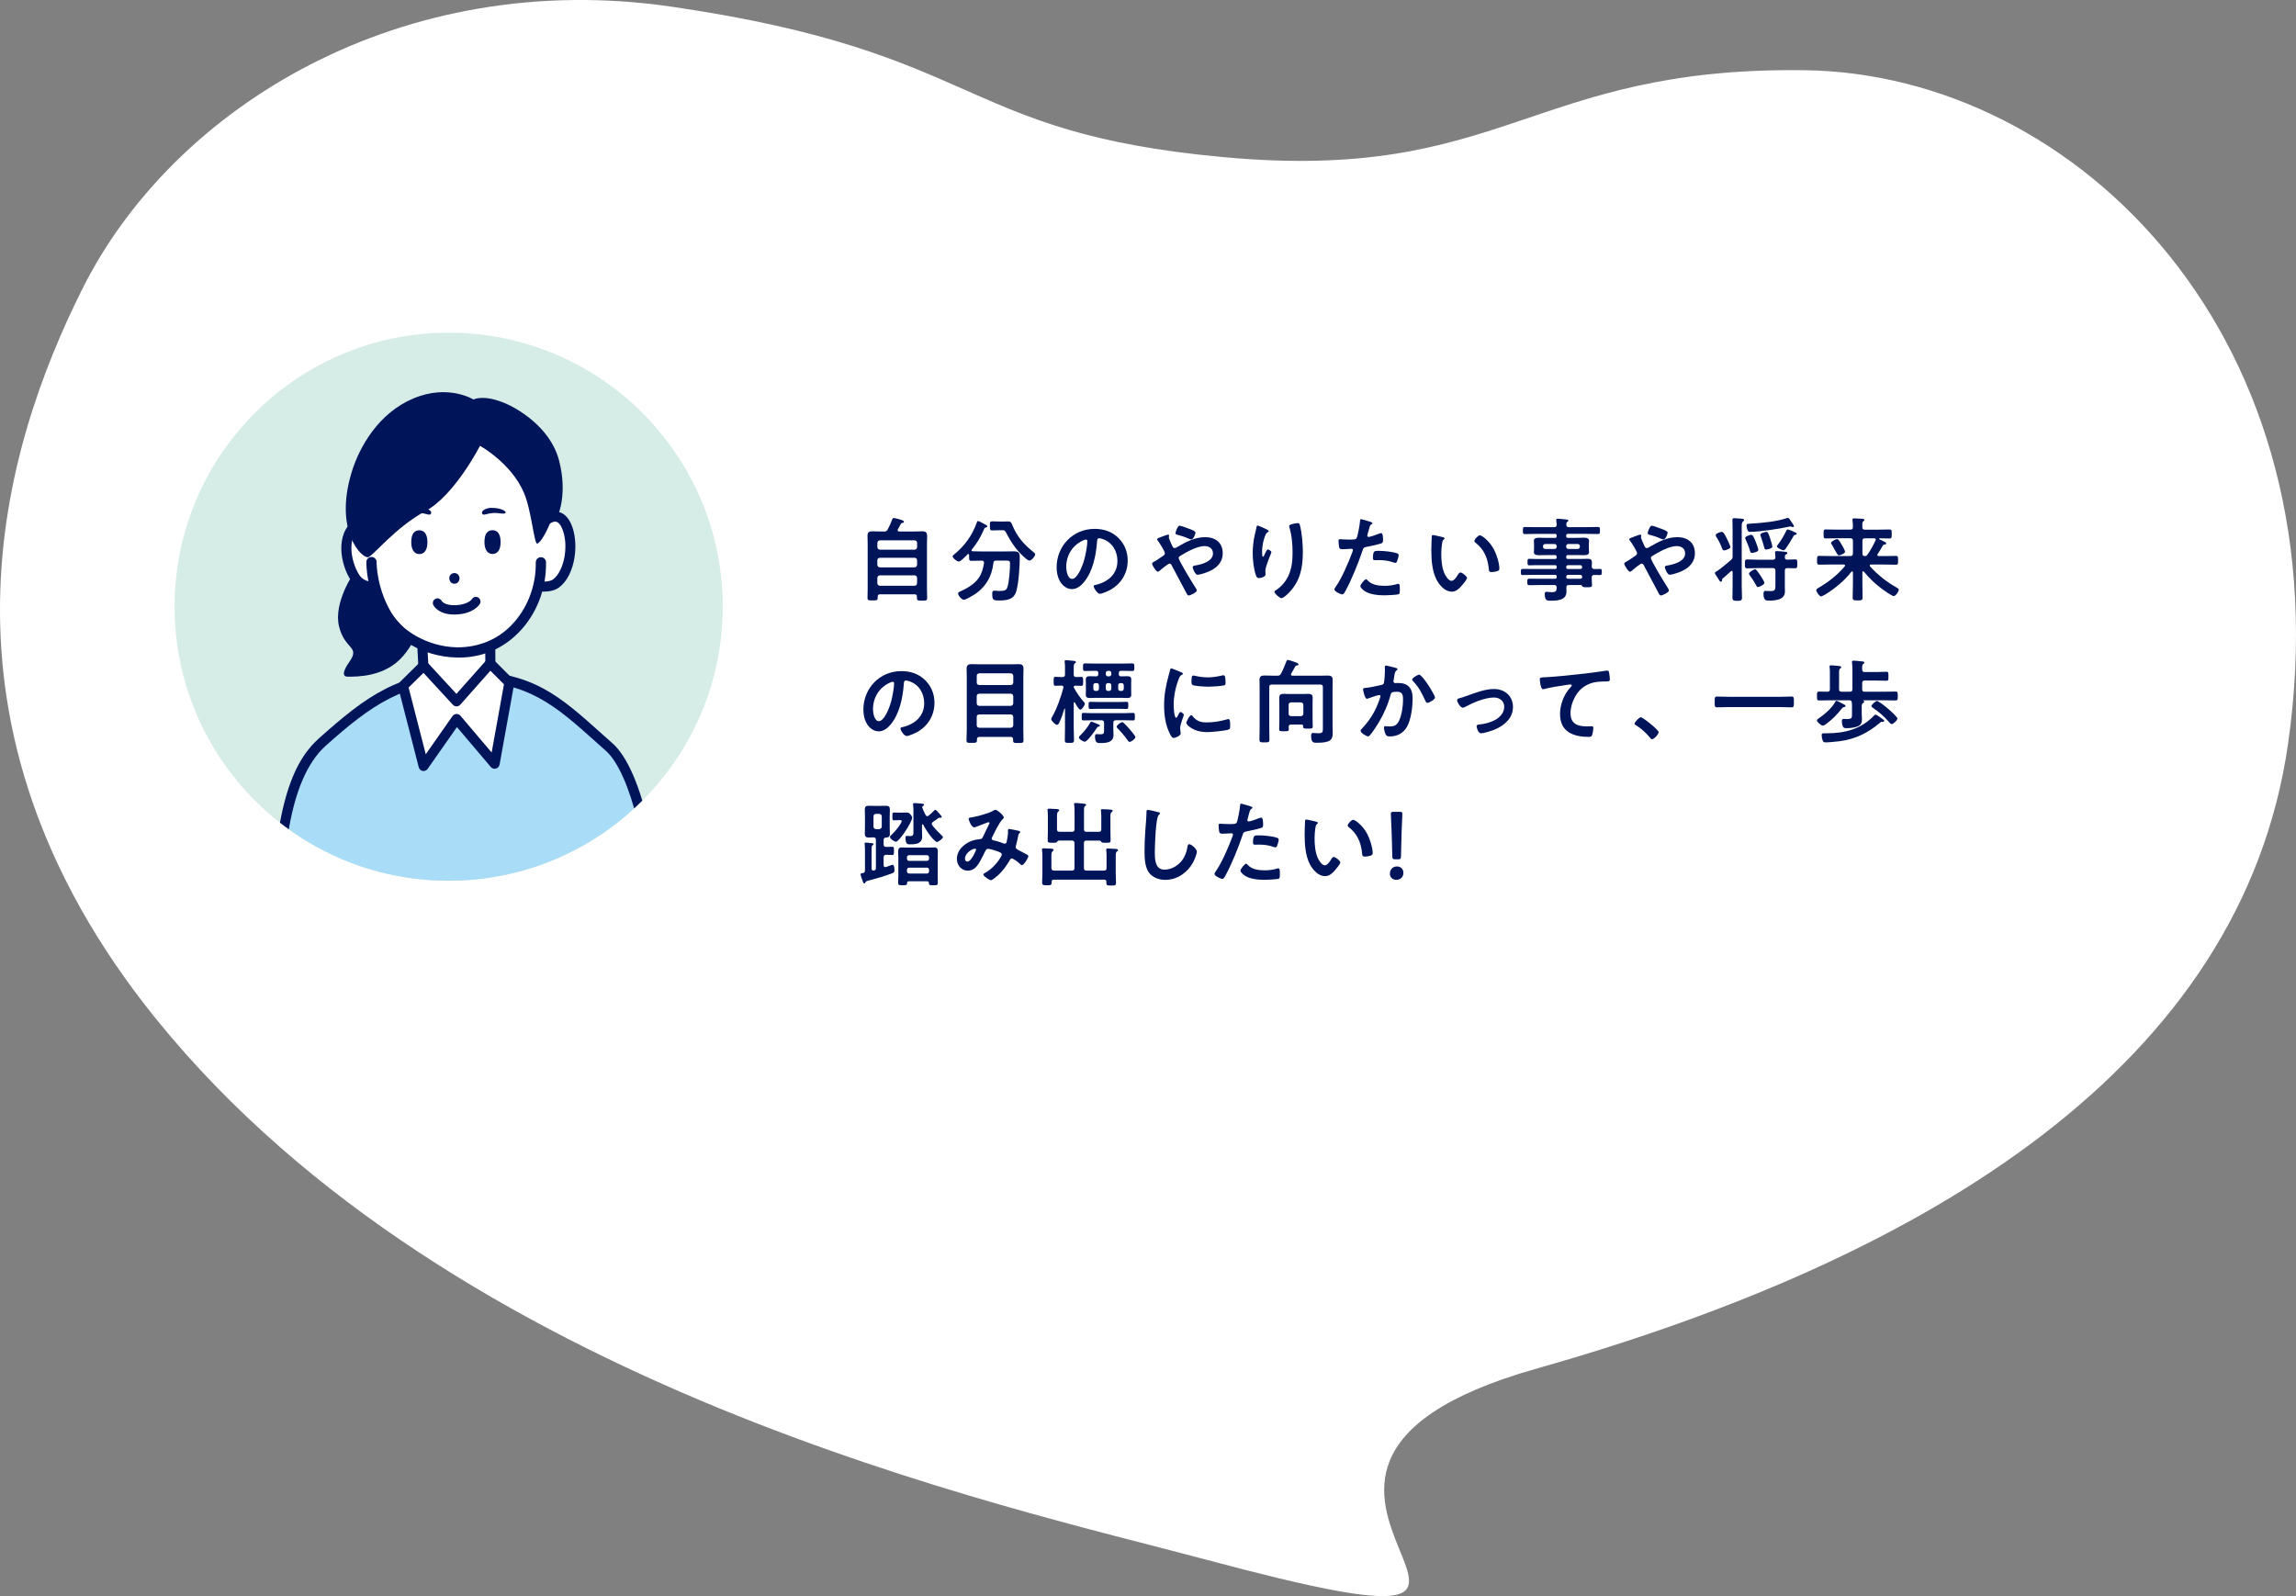 <?xml version="1.0" encoding="UTF-8"?><svg id="_レイヤー_1" xmlns="http://www.w3.org/2000/svg" xmlns:xlink="http://www.w3.org/1999/xlink" viewBox="0 0 663.47 461.28"><rect x="0" y="0" width="663.47" height="461.28" fill="#808080" stroke="none"/><defs><style>.cls-1{fill:#00145a;}.cls-2{fill:#d6ece6;}.cls-3{fill:#a9dcf6;}.cls-4{fill:#fff;}.cls-5{clip-path:url(#clippath);}</style><clipPath id="clippath"><circle class="cls-2" cx="129.65" cy="175.34" r="79.19"/></clipPath></defs><path class="cls-4" d="M45.21,294.6c86.43,106.77,245.76,140.72,302.86,156.02,130.3,34.9-12.24-24.47,95.86-55.07,113.64-32.16,203.95-87.7,217.25-180.63,16.72-116.8-60.99-193.62-139.75-194.63-79.54-1.02-86.68,32.63-168.04,25.11-77.26-7.14-68.54-30.21-159.3-43.47C116.53-9.39,50.31,30.49,23.79,83.51c-22.61,45.23-47.93,125.43,21.41,211.09Z"/><path class="cls-1" d="M255.46,153.61c.58,0,.79-.11,1.06-.61.56-1.03.9-1.83,1.3-2.89.08-.21.16-.4.37-.4.4,0,1.93.4,2.33.56.37.13.66.26.66.53,0,.29-.24.29-.45.34-.21.03-.32.08-.42.26-.29.53-.56,1.06-.85,1.59-.05.08-.08.13-.08.24,0,.26.21.34.45.37h4.32c.79,0,1.56-.05,2.36-.05,1.19,0,1.4.45,1.4,1.54,0,.56-.05,1.27-.05,2.17v12.77c0,.95.05,1.88.05,2.81,0,.74-.32.74-1.48.74s-1.46,0-1.46-.74v-.37c0-.5-.21-.72-.71-.72h-9.93c-.48,0-.71.19-.71.69v.34c0,.74-.34.74-1.46.74s-1.48.03-1.48-.74c0-.93.05-1.88.05-2.81v-12.71c0-.82-.05-1.62-.05-2.41,0-1.01.42-1.3,1.38-1.3.79,0,1.59.05,2.38.05h1.03ZM264.28,158.86c.48-.05.69-.26.74-.74v-1.22c-.05-.48-.26-.69-.74-.74h-10.01c-.45.05-.69.26-.74.74v1.22c.05.48.29.69.74.74h10.01ZM253.52,163.23c.05.45.29.69.74.74h10.01c.48-.05.69-.29.74-.74v-1.3c-.05-.48-.26-.69-.74-.74h-10.01c-.45.05-.69.26-.74.74v1.3ZM253.52,168.55c.05.45.29.69.74.74h10.01c.48-.05.69-.29.74-.74v-1.54c-.05-.45-.26-.69-.74-.74h-10.01c-.45.05-.69.29-.74.74v1.54Z"/><path class="cls-1" d="M284.35,162.59c0-.42-.29-.56-.66-.56h-.16c-.93,0-1.88.05-2.83.05-.61,0-.66-.21-.66-1.03v-.64c0-.16-.08-.29-.24-.29-.08,0-.13.03-.21.08-.42.45-1.96,2.09-2.52,2.09s-1.78-1.01-1.78-1.51c0-.21.21-.37.37-.5,2.99-2.38,5.3-5.56,6.57-9.17.08-.26.13-.53.45-.53.19,0,1.51.74,1.78.87l.16.08c.27.13.69.4.69.61s-.32.29-.48.32c-.34.08-.37.21-.58.72-1.06,2.36-1.8,3.6-3.42,5.64-.03.05-.08.13-.08.21,0,.19.16.27.34.29.79.03,1.62.05,2.44.05h6.81c.88,0,1.72-.03,2.57-.03,1.43,0,1.77.37,1.77,1.8,0,2.44-.32,7.68-1.06,9.91-.74,2.28-2.81,2.49-4.9,2.49-1.72,0-1.99-.13-1.99-1.96,0-.58.08-.87.58-.87s1.01.08,1.51.08c1.62,0,2.01-.24,2.33-1.22.48-1.54.72-5.11.72-6.78,0-.72-.27-.77-1.11-.77h-2.91c-.53,0-.69.16-.79.66-.4,3.95-2.33,7.18-5.7,9.27-.56.34-2.28,1.38-2.83,1.38-.66,0-1.67-1.22-1.67-1.83,0-.34.45-.5.77-.64,1.93-.87,4-2.09,5.22-3.87.87-1.3,1.27-2.75,1.51-4.29v-.13ZM288.83,153.24c-.69,0-1.4.05-2.09.05s-.69-.29-.69-1.3c0-1.11,0-1.32.71-1.32s1.38.05,2.07.05h1.25c.4,0,.79-.03,1.19-.03.95,0,1.03.53,1.35,1.27,1.32,3.18,3.29,5.4,5.96,7.55.21.19.56.42.56.72,0,.4-.95,1.77-1.7,1.77-.42,0-1.09-.64-1.62-1.11-.11-.08-.19-.16-.26-.24-1.96-1.83-3.47-4.08-4.69-6.46-.48-.95-.58-.95-1.25-.95h-.79Z"/><path class="cls-1" d="M323.19,155.47c1.78,1.77,2.68,4,2.68,6.52,0,3.68-1.93,6.83-5.17,8.56-.61.32-2.25,1.06-2.89,1.06-.69,0-1.77-1.64-1.77-2.23,0-.27.4-.32.66-.37,3.47-.82,6.2-3.1,6.2-6.89,0-2.83-1.48-5.38-4.24-6.33-.24-.08-.77-.24-1.01-.24-.61,0-.61.58-.64,1.03-.29,3.87-1.22,8.58-3.76,11.63-.87,1.06-2.04,2.04-3.5,2.04-1.62,0-2.89-1.17-3.6-2.52-.58-1.09-.82-2.52-.82-3.76,0-6.2,4.74-11.13,10.99-11.13,2.6,0,4.98.77,6.86,2.62ZM312.88,156.23c-3.02,1.43-4.77,4.26-4.77,7.63,0,.98.34,3.44,1.7,3.44s2.81-3.02,3.55-5.72c.34-1.27.85-3.89.85-5.17,0-.26-.13-.48-.42-.48-.21,0-.69.19-.9.29Z"/><path class="cls-1" d="M332.91,162.91c0-.29.26-.4.56-.56.58-.29,1.85-1.19,2.49-1.62.29-.19.66-.42.66-.82,0-.58-1.56-3.02-1.99-3.58-.13-.13-.26-.32-.26-.5,0-.24.48-.4,1.27-.69.29-.11.64-.24,1.01-.37.21-.08.69-.26.87-.26s.32.08.32.26c0,.08-.03.21-.05.29-.03.05-.05.13-.05.21,0,.34.85,2.2,1.06,2.62.16.29.29.5.64.5.24,0,.45-.13.64-.24,2.49-1.48,5.19-2.91,8.16-2.91s5.09,1.59,5.09,4.64c0,3.58-3.21,5.27-6.25,6.04-.27.05-.77.19-1.03.19-.69,0-1.4-1.8-1.4-2.17,0-.45.5-.48.85-.53,1.83-.32,5.01-1.17,5.01-3.47,0-1.43-1.09-2.12-2.44-2.12-2.15,0-5.09,1.67-6.94,2.78-.27.16-.53.34-.53.66,0,.72,4,7.23,4.66,8.26.16.24.58.87.58,1.14,0,.5-1.83,1.43-2.33,1.43-.37,0-.56-.45-.82-.98-1.35-2.6-2.78-5.11-4.11-7.73-.13-.24-.32-.5-.64-.5-.4,0-2.44,1.7-2.83,2.07-.13.08-.37.29-.5.29-.5,0-1.67-1.8-1.67-2.33ZM343.9,152.92c.53.21,1.56.58,1.56,1.01,0,.26-.53,1.96-1.22,1.96-.26,0-.77-.21-1.11-.37-.79-.37-1.88-.69-2.81-.95-.29-.08-.64-.13-.64-.5,0-.29.61-2.15,1.19-2.15.4,0,2.54.82,3.02,1.01Z"/><path class="cls-1" d="M366.63,153.48c0,.16-.19.29-.32.34-.27.19-.34.24-.5.53-.32.58-.61,1.56-.77,2.23-.21.95-.34,1.99-.34,2.97,0,.21-.03,1.35.26,1.35.21,0,.37-.42.48-.69.13-.29.61-1.43.93-1.43.24,0,1.03.48,1.03.82,0,.08-.4,1.01-.64,1.64l-.24.64c-.37,1.01-.87,2.23-.87,3.28,0,.37.05.66.05.85,0,.74-1.4,1.06-1.91,1.06-.58,0-.77-.48-.93-.98-.58-1.72-.87-4.34-.87-6.17s.21-3.74.61-5.43c.16-.66.34-1.3.45-1.96.03-.19.11-.66.34-.66.08,0,1.25.48,1.43.56.58.26,1.8.77,1.8,1.06ZM375,151.17c.5,0,.56.32.66.72.56,2.12.82,5.43.82,7.63,0,4.58-.77,8.48-4.11,11.87-.42.42-1.51,1.48-2.12,1.48-.42,0-1.96-1.3-1.96-1.85,0-.21.24-.37.4-.45,1.51-.93,2.86-2.54,3.6-4.13.98-2.09,1.22-4.42,1.22-6.68,0-2.44-.21-5.06-.93-7.39-.03-.11-.05-.24-.05-.34,0-.58,2.17-.85,2.46-.85Z"/><path class="cls-1" d="M395.61,150.67c.24.08.98.27.98.56,0,.13-.16.21-.24.26-.4.24-.42.34-.61.93-.08.29-.64,2.23-.64,2.36,0,.24.19.4.4.4.48,0,2.54-.77,3.07-.98.18-.08.37-.13.56-.13.53,0,.53,1.62.53,2.01,0,.45-.05.82-.5.95-1.3.42-2.99.77-4.34,1.03-.77.16-.85.29-1.09,1.03-1.19,3.58-3.15,8.4-4.93,11.68-.34.64-.56,1.01-.95,1.01-.42,0-2.25-.85-2.25-1.43,0-.26.29-.66.45-.87,1.67-2.38,3.66-6.99,4.69-9.8.05-.16.21-.56.21-.69,0-.27-.21-.4-.48-.4-.37,0-1.54.13-2.36.13-.53,0-.95.03-1.11-.48-.11-.34-.21-1.54-.21-1.93,0-.29.08-.48.4-.48.24,0,1.35.11,2.49.11,1.7,0,2.09-.03,2.33-.42.32-.53.95-4.05.98-4.82.03-.4.03-.66.29-.66.24,0,1.99.53,2.33.64ZM395.24,167.76c1.17,1.3,3.18,1.54,4.79,1.54,1.38,0,2.46-.13,3.76-.53.08-.03.19-.05.26-.05.45,0,.45.61.45,1.67,0,.53.03,1.14-.29,1.32-.48.21-3.47.34-4.13.34-1.75,0-4.19-.21-5.67-1.19-.42-.29-1.3-.95-1.3-1.51,0-.4,1.22-1.96,1.64-1.96.18,0,.37.24.48.37ZM398.47,159.2c1.4,0,4,.24,5.32.74.24.08.37.24.37.53,0,.4-.32,1.48-.5,1.85-.11.24-.21.34-.48.34-.19,0-.37-.05-.56-.13-1.33-.5-2.78-.66-4.21-.66-.34,0-.66.03-1.01.03-.53,0-.66-.13-.66-.58,0-2.28.48-2.12,1.72-2.12Z"/><path class="cls-1" d="M416.85,155.23c.21.05.58.11.58.37,0,.16-.11.21-.26.34-.37.29-.4.82-.48,1.27-.13.93-.21,1.85-.21,2.81,0,1.77.16,3.87.85,5.54.32.74,1.19,2.3,2.12,2.3.74,0,1.51-1.17,1.83-1.75.16-.26.37-.66.72-.66.56,0,1.91,1.09,1.91,1.56,0,.5-1.19,1.88-1.56,2.3-.77.87-1.59,1.67-2.83,1.67-1.96,0-3.5-1.77-4.37-3.39-1.33-2.49-1.54-5.83-1.54-8.64,0-.42.08-3.79.13-4.03.03-.21.19-.29.37-.29.34,0,2.3.5,2.75.58ZM427.63,154.7c.58,0,2.81,1.67,4.08,4.11.74,1.4,1.56,3.92,1.56,5.51,0,.5-.26.64-.71.77-.42.13-1.03.24-1.48.24-.85,0-.82-.37-.87-1.01-.32-3.1-1.4-5.62-3.92-7.55-.16-.11-.24-.21-.24-.4,0-.5,1.06-1.67,1.59-1.67Z"/><path class="cls-1" d="M460.64,164.45c.58-.03,1.14-.03,1.7-.03s.53.32.53.87c0,.61,0,.9-.53.9-.56,0-1.11-.03-1.67-.03-.5,0-.71.24-.71.72v.34c0,.69.08,1.38.08,1.88,0,.64-.42.61-1.54.61-.79,0-1.17,0-1.3-.32-.11-.19-.19-.32-.42-.32h-3.44c-.5,0-.69.19-.71.69.03.26.03.95.03,1.22,0,2.57-2.73,2.62-4.66,2.62-.74,0-1.62.13-1.62-1.96,0-.37.11-.61.5-.61.34,0,.85.11,1.48.11,1.32,0,1.43-.34,1.48-1.38-.05-.5-.24-.69-.74-.69h-3.89c-1.06,0-2.15.05-3.23.05-.61,0-.64-.21-.64-.95s.03-.93.64-.93c1.09,0,2.17.03,3.23.03h4.13c.34,0,.5-.13.5-.48v-.16c0-.34-.16-.5-.5-.5h-5.96c-1.11,0-2.25.05-3.39.05-.53,0-.5-.34-.5-.9s-.03-.87.53-.87c1.11,0,2.25.03,3.36.03h5.96c.34,0,.5-.13.5-.48v-.13c0-.34-.16-.5-.5-.5h-5.46c-.66,0-1.32.05-1.99.05-.48,0-.48-.24-.48-.95s0-.93.45-.93c.66,0,1.35.05,2.01.05h5.46c.34,0,.5-.16.5-.5v-.13c0-.34-.16-.5-.5-.5h-2.2c-.79,0-1.59.03-2.38.03-.61,0-1.51-.05-1.51-.85,0-.26.05-.5.05-.95v-1.43c0-.45-.05-.69-.05-.95,0-.82.9-.87,1.51-.87.79,0,1.59.05,2.38.05h2.2c.34,0,.5-.16.5-.5v-.16c0-.37-.16-.5-.5-.5h-5.4c-1.09,0-2.17.05-3.28.05-.58,0-.58-.29-.58-1.03s0-1.01.58-1.01c1.09,0,2.2.05,3.28.05h5.17c.5,0,.69-.19.74-.72-.03-.37-.05-.74-.11-1.11,0-.08-.03-.19-.03-.24,0-.32.21-.37.48-.37.34,0,1.88.16,2.3.21.27.03.72.03.72.34,0,.16-.13.24-.32.37-.26.21-.26.45-.26.77,0,.53.21.74.71.74h5.14c1.11,0,2.2-.05,3.28-.05.61,0,.58.29.58,1.01s.03,1.03-.58,1.03c-1.09,0-2.2-.05-3.28-.05h-5.38c-.34,0-.5.13-.5.5v.16c0,.34.13.5.5.5h2.2c.79,0,1.59-.05,2.38-.05.61,0,1.51.05,1.51.87,0,.26-.05.5-.05.95v1.43c0,.45.05.69.05.95,0,.79-.87.85-1.48.85-.79,0-1.59-.03-2.41-.03h-2.2c-.34,0-.5.13-.5.5v.13c0,.34.13.5.5.5h3.58c.72,0,1.43-.05,2.15-.05.77,0,1.19.24,1.19,1.06,0,.4-.05.79-.05,1.17.03.48.24.69.69.72ZM446.52,157.21c-.37,0-.64.26-.64.64v.16c0,.37.27.64.64.64h2.68c.37,0,.64-.26.64-.64v-.16c0-.37-.26-.64-.64-.64h-2.68ZM452.58,158.01c0,.37.26.64.64.64h2.68c.37,0,.64-.26.64-.64v-.16c0-.37-.27-.64-.64-.64h-2.68c-.37,0-.64.26-.64.64v.16ZM452.58,163.94c0,.32.21.5.5.5h3.6c.29,0,.5-.19.5-.5v-.11c-.03-.29-.21-.48-.5-.5h-3.6c-.29.03-.48.21-.5.5v.11ZM453.09,166.14c-.29.03-.48.21-.5.5v.13c0,.32.21.5.5.5h3.6c.29,0,.5-.19.5-.5v-.13c-.03-.29-.21-.48-.5-.5h-3.6Z"/><path class="cls-1" d="M469.35,162.91c0-.29.26-.4.56-.56.58-.29,1.85-1.19,2.49-1.62.29-.19.66-.42.66-.82,0-.58-1.56-3.02-1.99-3.58-.13-.13-.26-.32-.26-.5,0-.24.48-.4,1.27-.69.29-.11.64-.24,1.01-.37.21-.08.69-.26.87-.26s.32.08.32.26c0,.08-.03.21-.05.29-.03.05-.05.13-.05.21,0,.34.85,2.2,1.06,2.62.16.29.29.5.64.5.24,0,.45-.13.64-.24,2.49-1.48,5.19-2.91,8.16-2.91s5.09,1.59,5.09,4.64c0,3.58-3.21,5.27-6.25,6.04-.27.05-.77.19-1.03.19-.69,0-1.4-1.8-1.4-2.17,0-.45.5-.48.85-.53,1.83-.32,5.01-1.17,5.01-3.47,0-1.43-1.09-2.12-2.44-2.12-2.15,0-5.09,1.67-6.94,2.78-.27.16-.53.34-.53.66,0,.72,4,7.23,4.66,8.26.16.24.58.87.58,1.14,0,.5-1.83,1.43-2.33,1.43-.37,0-.56-.45-.82-.98-1.35-2.6-2.78-5.11-4.11-7.73-.13-.24-.32-.5-.64-.5-.4,0-2.44,1.7-2.83,2.07-.13.08-.37.29-.5.29-.5,0-1.67-1.8-1.67-2.33ZM480.34,152.92c.53.21,1.56.58,1.56,1.01,0,.26-.53,1.96-1.22,1.96-.26,0-.77-.21-1.11-.37-.79-.37-1.88-.69-2.81-.95-.29-.08-.64-.13-.64-.5,0-.29.61-2.15,1.19-2.15.4,0,2.54.82,3.02,1.01Z"/><path class="cls-1" d="M497.61,167.62c0,.05.03.5-.32.5-.16,0-.27-.08-.34-.19-.05-.11-.93-1.46-1.11-1.72-.11-.16-.29-.45-.29-.64s.24-.32.4-.4c.16-.08.4-.24.53-.34.85-.56,2.89-2.28,3.71-2.99.42-.37.48-.58.48-1.14v-7.39c0-1.24-.05-2.99-.05-3.1,0-.4.21-.45.64-.45.4,0,1.54.08,1.96.13.26.03.77.05.77.4,0,.21-.21.34-.37.48-.29.24-.32.69-.32,1.62v16.87c0,1.17.08,2.36.08,3.52,0,.72-.34.87-1.38.87-1.11,0-1.38-.21-1.38-.85,0-1.19.05-2.36.05-3.55v-3.89c0-.19-.05-.37-.27-.37-.11,0-.19.05-.24.11-.77.72-1.54,1.4-2.33,2.07-.16.13-.21.21-.21.45ZM499.07,158.83c-.24.11-.61.24-.85.24-.4,0-.5-.32-.61-.64-.45-1.22-.95-2.17-1.64-3.26-.08-.16-.19-.34-.19-.53,0-.48,1.4-.93,1.75-.93.5,0,.93.82,1.56,2.12.03.05.08.16.11.24.26.58.82,1.7.82,1.99,0,.37-.21.48-.95.77ZM516.42,161.74c.71-.03,1.54-.08,2.25-.08s.69.32.69,1.3c0,.93,0,1.27-.66,1.27-.27,0-1.96-.05-2.25-.05-.5.03-.69.21-.69.72v4.37c0,.56.03,1.14.03,1.7,0,2.41-2.81,2.6-4.61,2.6-.69,0-1.59.11-1.59-1.96,0-.37.08-.85.56-.85.13,0,.37,0,.48.03.19.03.77.03.95.03,1.48,0,1.46-.42,1.46-1.99v-3.92c0-.5-.21-.74-.74-.74h-4.29c-1.03,0-2.09.08-3.13.08-.66,0-.66-.32-.66-1.27,0-1.01,0-1.3.69-1.3,1.03,0,2.07.08,3.1.08h4.29c.5,0,.72-.21.74-.72-.03-.4-.03-.74-.08-1.14-.03-.08-.03-.19-.03-.26,0-.32.24-.37.5-.37.53,0,1.83.11,2.36.19.26.03.69.03.69.37,0,.21-.13.26-.37.4-.34.21-.34.4-.34.79-.03.48.16.69.66.74ZM506.28,159.81c-.4,0-.48-.29-.58-.61-.29-1.03-.79-2.28-1.25-3.26-.05-.16-.16-.32-.16-.48,0-.45,1.43-.9,1.75-.9.42,0,.71.5,1.27,1.93.19.45.79,2.04.79,2.44,0,.64-1.72.87-1.83.87ZM518.12,152.34c-.11,0-.21-.03-.34-.08-.13-.05-.29-.11-.45-.11-.13,0-.32.05-.45.08-2.75.61-8.45,1.48-11.21,1.48-.4,0-.53-.08-.79-.79-.11-.29-.19-.69-.19-1.01,0-.58.4-.53,1.11-.58,3.34-.19,7.47-.56,10.62-1.62.08-.03.16-.05.24-.05.29,0,.5.4,1.32,1.64.13.19.4.56.4.77,0,.16-.13.26-.26.26ZM508.02,169.66c-.32,0-.45-.29-.58-.56-.53-.95-1.11-1.91-1.78-2.78-.11-.16-.26-.37-.26-.56,0-.42,1.48-1.25,1.77-1.25.37,0,.87.9,1.27,1.43.11.11.16.21.21.29.21.34,1.22,1.88,1.22,2.2,0,.48-1.4,1.22-1.85,1.22ZM511.39,158.59c-.26.08-.74.24-1.01.24-.34,0-.48-.24-.56-.56-.29-1.03-.64-2.25-1.01-3.26-.05-.13-.13-.29-.13-.45,0-.61,1.7-.85,1.75-.85.42,0,.58.4,1.09,1.91.16.48.61,1.91.61,2.33,0,.24-.05.4-.74.64ZM518.65,154.59c-.24.05-.29.16-.4.37-.58,1.09-1.46,2.49-2.17,3.5-.24.32-.37.56-.74.56-.32,0-1.88-.64-1.88-1.11,0-.16.24-.42.34-.58.82-1.03,1.8-2.7,2.36-3.92.11-.19.19-.4.45-.4.19,0,.56.16.87.29.13.05.24.11.32.13,1.09.48,1.38.56,1.38.85,0,.27-.34.29-.53.32Z"/><path class="cls-1" d="M538.38,165.08c-.08,0-.21.08-.21.29v3.15c0,1.38.05,2.75.05,4.13,0,.85-.29.87-1.43.87s-1.43-.03-1.43-.87c0-1.38.08-2.75.08-4.13v-3.1c-.03-.13-.08-.29-.24-.29-.08,0-.13.05-.21.11-1.93,2.52-4.79,4.87-7.5,6.54-.5.29-1.06.58-1.25.58-.5,0-1.4-1.32-1.4-1.83,0-.32.69-.69.98-.85,2.7-1.59,5.22-3.58,7.23-5.99.05-.08.11-.13.11-.26,0-.21-.21-.29-.4-.29h-3.76c-1.11,0-2.2.05-3.29.05-.64,0-.64-.29-.64-1.27s0-1.27.64-1.27c1.09,0,2.17.05,3.29.05h5.7c.5,0,.74-.21.74-.74v-3.66c0-.53-.24-.74-.74-.74h-4.03c-1.01,0-2.04.05-3.07.05-.66,0-.64-.34-.64-1.3s0-1.3.64-1.3c1.03,0,2.07.05,3.07.05h4.03c.5,0,.74-.21.74-.74,0-.58-.05-1.27-.11-1.88,0-.11-.03-.19-.03-.29,0-.32.24-.34.5-.34.5,0,1.72.08,2.3.11.24.03.66.05.66.37,0,.16-.13.24-.32.37-.26.21-.29.56-.29,1.11v.61c0,.5.24.69.74.69h4.05c1.01,0,2.04-.05,3.07-.05.66,0,.64.34.64,1.3s.03,1.3-.64,1.3c-.95,0-1.88-.05-2.83-.05-.08,0-.19.05-.19.16s.37.26.48.32c1.14.5,1.59.74,1.59,1.01s-.27.26-.4.29c-.26.03-.45.11-.58.32-.58,1.01-.9,1.56-1.51,2.46-.05.08-.08.13-.08.24,0,.24.18.32.4.34h1.7c1.09,0,2.17-.05,3.28-.05.64,0,.61.32.61,1.27s.03,1.27-.61,1.27c-1.11,0-2.2-.05-3.28-.05h-3.92c-.19,0-.37.08-.37.29,0,.11.03.16.08.24,2.22,2.46,4.85,4.53,7.73,6.15.37.21.58.34.58.61,0,.53-.93,1.83-1.46,1.83-.56,0-3.23-1.93-3.79-2.38-1.91-1.46-3.31-2.86-4.85-4.69-.08-.05-.13-.11-.24-.11ZM531.39,160.5c-.32,0-.53-.4-1.06-1.35-.24-.45-.56-1.03-.98-1.75-.08-.13-.24-.34-.24-.5,0-.45,1.48-1.11,1.78-1.11.42,0,1.14,1.35,1.35,1.72.21.32.93,1.62.93,1.93,0,.5-1.43,1.06-1.78,1.06ZM542.04,155.94c0-.26-.21-.34-.45-.37h-2.7c-.5,0-.71.21-.71.74v3.66c0,.5.19.72.69.74.37,0,.53-.11.72-.37,1.03-1.43,1.62-2.6,2.38-4.16.05-.08.08-.13.08-.24Z"/><path class="cls-1" d="M267.35,196.58c1.78,1.77,2.68,4,2.68,6.52,0,3.68-1.93,6.83-5.17,8.56-.61.32-2.25,1.06-2.89,1.06-.69,0-1.77-1.64-1.77-2.23,0-.27.4-.32.66-.37,3.47-.82,6.2-3.1,6.2-6.89,0-2.83-1.48-5.38-4.24-6.33-.24-.08-.77-.24-1.01-.24-.61,0-.61.58-.64,1.03-.29,3.87-1.22,8.58-3.76,11.63-.87,1.06-2.04,2.04-3.5,2.04-1.62,0-2.89-1.17-3.6-2.52-.58-1.09-.82-2.52-.82-3.76,0-6.2,4.74-11.13,10.99-11.13,2.6,0,4.98.77,6.86,2.62ZM257.04,197.34c-3.02,1.43-4.77,4.26-4.77,7.63,0,.98.34,3.44,1.7,3.44s2.81-3.02,3.55-5.72c.34-1.27.85-3.89.85-5.17,0-.26-.13-.48-.42-.48-.21,0-.69.19-.9.29Z"/><path class="cls-1" d="M292.76,213.69c0-.5-.24-.72-.71-.72h-9.03c-.48,0-.71.21-.71.69v.26c0,.79-.34.77-1.51.77s-1.51.03-1.51-.77c0-1.03.08-2.09.08-3.15v-14.94c0-.85-.05-1.72-.05-2.57,0-1.01.45-1.32,1.4-1.32.77,0,1.54.05,2.33.05h8.98c.77,0,1.54-.05,2.3-.05,1.01,0,1.43.32,1.43,1.35,0,.85-.05,1.7-.05,2.54v14.99c0,1.03.05,2.09.05,3.13,0,.82-.34.77-1.51.77h-.48c-.64,0-1.01-.05-1.01-.66v-.37ZM292.07,197.98c.45-.05.69-.27.74-.74v-1.91c-.05-.45-.29-.69-.74-.74h-9.11c-.45.05-.71.29-.71.74v1.91c0,.48.26.69.71.74h9.11ZM282.24,203.25c0,.45.26.69.71.74h9.11c.45-.05.69-.29.74-.74v-2.04c-.05-.45-.29-.69-.74-.74h-9.11c-.45.05-.71.29-.71.74v2.04ZM282.24,209.58c0,.45.26.69.71.74h9.11c.45-.05.69-.29.74-.74v-2.38c-.05-.45-.29-.72-.74-.72h-9.11c-.45,0-.71.26-.71.72v2.38Z"/><path class="cls-1" d="M313.08,202.7c.21.27.4.45.4.64,0,.45-.82,1.75-1.3,1.75-.5,0-1.32-1.62-1.56-2.04-.05-.08-.11-.11-.19-.11-.11,0-.16.11-.16.21v7.07c0,1.22.08,2.44.08,3.68,0,.77-.26.79-1.35.79s-1.3-.03-1.3-.79c0-1.25.05-2.46.05-3.68v-5.32c0-.08-.03-.13-.11-.13-.05,0-.08.05-.08.08-.34,1.14-.93,2.97-1.48,4-.19.37-.32.61-.64.61-.53,0-1.67-1.14-1.67-1.64,0-.24.26-.64.37-.85,1.27-2.17,2.49-5.7,3.13-8.16,0-.05.03-.11.03-.19,0-.34-.26-.48-.58-.48-.58,0-1.19.05-1.67.05-.61,0-.58-.34-.58-1.32,0-.85-.03-1.27.56-1.27.5,0,1.17.08,1.85.08h.13c.56-.05.74-.24.74-.74v-1.77c0-.64,0-1.27-.08-1.8-.03-.08-.03-.16-.03-.24,0-.29.21-.34.45-.34.34,0,1.75.16,2.15.19.24.03.66.05.66.37,0,.19-.16.26-.34.37-.26.21-.29.64-.29,1.51v1.72c0,.45.16.69.66.72.48,0,1.03-.05,1.48-.05.61,0,.58.34.58,1.27,0,.98.03,1.32-.58,1.32-.37,0-1.17-.05-1.67-.05-.24,0-.45.11-.48.37.03.11.05.19.08.26.87,1.51,1.59,2.6,2.73,3.92ZM317.45,210.01c-.27.03-.32.08-.48.34-.48.72-2.73,4-3.5,4-.45,0-1.7-.72-1.7-1.22,0-.27.29-.5.48-.69,1.03-1.03,2.12-2.33,2.81-3.63.08-.13.16-.24.32-.24.19,0,1.14.4,1.38.5.72.29,1.06.4,1.06.66,0,.19-.21.26-.37.26ZM315.65,208.15c-.85,0-1.7.05-2.57.05-.53,0-.5-.26-.5-1.06s-.03-1.11.5-1.11c.87,0,1.72.08,2.57.08h9.19c.85,0,1.72-.08,2.57-.08.53,0,.53.24.53,1.11s0,1.06-.53,1.06c-.85,0-1.72-.05-2.57-.05h-2.38c-.53,0-.74.24-.74.74v1.77c0,.56.05,1.14.05,1.7,0,2.23-2.01,2.38-3.76,2.38-.74,0-1.59.13-1.59-1.93,0-.4.11-.66.56-.66.11,0,.21,0,.34.03.19,0,.37.03.58.03,1.17,0,1.14-.32,1.14-1.43v-1.88c0-.5-.24-.74-.74-.74h-2.65ZM324.12,195.46c.53,0,1.06-.03,1.59-.03.69,0,1.19.13,1.19.93,0,.4-.03.77-.03,1.17v2.07c0,.42.03.79.03,1.17,0,.79-.5.95-1.19.95-.53,0-1.06-.05-1.59-.05h-7.6c-.5,0-1.03.05-1.54.05-.69,0-1.22-.13-1.22-.93,0-.32.03-.72.03-1.19v-2.07c0-.45-.03-.85-.03-1.17,0-.77.48-.93,1.17-.93.53,0,1.06.03,1.59.03h.21c.45,0,.64-.19.64-.64v-.34c0-.42-.21-.61-.64-.61h-.5c-.9,0-1.8.05-2.7.05-.58,0-.58-.29-.58-1.09s0-1.11.58-1.11c.9,0,1.8.05,2.7.05h8.29c.9,0,1.8-.05,2.7-.05.56,0,.56.26.56,1.11s0,1.09-.56,1.09c-.9,0-1.8-.05-2.7-.05h-.58c-.45,0-.64.19-.64.61v.34c0,.45.19.64.64.64h.19ZM317.4,204.84c-.77,0-1.56.05-2.33.05-.5,0-.5-.26-.5-1.03s0-1.03.5-1.03c.77,0,1.56.05,2.33.05h5.83c.77,0,1.54-.05,2.3-.05.53,0,.5.26.5,1.03s0,1.03-.5,1.03c-.77,0-1.54-.05-2.3-.05h-5.83ZM315.94,199.04c0,.37.24.64.64.64h.34c.37,0,.64-.27.64-.64v-.98c0-.37-.26-.64-.64-.64h-.34c-.4,0-.64.26-.64.64v.98ZM319.54,194.83c0,.37.26.64.64.64h.32c.37,0,.64-.26.64-.64v-.34c0-.37-.26-.61-.64-.61h-.32c-.37,0-.64.24-.64.61v.34ZM320.5,199.68c.37,0,.64-.27.64-.64v-.98c0-.37-.26-.64-.64-.64h-.32c-.37,0-.64.26-.64.64v.98c0,.37.26.64.64.64h.32ZM326.4,214.4c-.26,0-.4-.27-.53-.45-.88-1.22-1.83-2.36-2.86-3.39-.16-.16-.34-.32-.34-.53,0-.48,1.25-1.32,1.59-1.32.24,0,.34.11.5.26.53.5,1.06,1.09,1.54,1.62.32.37,1.8,2.07,1.8,2.44,0,.48-1.22,1.38-1.7,1.38ZM324.1,199.68c.37,0,.64-.27.64-.64v-.98c0-.37-.26-.64-.64-.64h-.34c-.4,0-.64.26-.64.64v.98c0,.37.24.64.64.64h.34Z"/><path class="cls-1" d="M341.29,194.27c.21.08.53.19.53.45,0,.16-.11.19-.37.34-.45.24-.56.48-.82,1.14-.93,2.36-1.48,5.01-1.48,7.52,0,.5.11,3.71.72,3.71.24,0,.61-.77.71-1.03.16-.34.32-.64.56-.64.26,0,.95.56.95.85,0,.24-1.06,2.65-1.06,3.84,0,.26.08.87.11,1.11.03.13.05.29.05.4,0,.66-1.51,1.3-2.07,1.3-.45,0-.77-.58-1.11-1.3-1.25-2.52-1.62-5.35-1.62-8.13,0-3.1.53-5.8,1.35-8.77.13-.45.26-.87.34-1.32.05-.24.11-.58.4-.58.21,0,2.44.95,2.81,1.11ZM344.58,206.93c1.14,1.4,2.25,1.85,4.03,1.85,1.99,0,3.92-.32,5.83-.85.13-.05.4-.11.56-.11.42,0,.48.64.48,1.99,0,.32.03.79-.32.98-.74.4-5.22.79-6.28.79-4.29,0-6.07-2.23-6.07-2.65,0-.37.93-2.25,1.43-2.25.16,0,.27.13.34.24ZM345.53,195.36c1.09.24,2.36.4,3.47.4,1.32,0,2.73-.21,4.03-.53.13-.03.32-.08.48-.08.37,0,.48.32.53.64.05.48.11.95.11,1.43,0,.56,0,.77-.5.87-1.06.21-3.34.37-4.45.37-.82,0-4.08-.16-4.64-.53-.29-.19-.26-.74-.26-1.03,0-1.27.13-1.67.56-1.67.19,0,.48.08.69.13Z"/><path class="cls-1" d="M381.33,195.28c.77,0,1.54-.05,2.3-.05.93,0,1.46.21,1.46,1.24,0,.74-.03,1.48-.03,2.25v11.02c0,.69.05,1.35.05,2.01,0,1.99-.53,2.91-4.56,2.91-.93,0-1.67.03-1.67-1.96,0-.4.03-.87.53-.87.48,0,1.03.08,1.64.08,1.17,0,1.22-.4,1.22-1.46v-11.87c0-.53-.21-.74-.74-.74h-14.01c-.53,0-.74.21-.74.74v11.84c0,1.09.05,2.2.05,3.28,0,.82-.29.85-1.43.85s-1.46,0-1.46-.82c0-1.11.05-2.2.05-3.31v-11.71c0-.74-.03-1.51-.03-2.25,0-1.01.5-1.24,1.43-1.24.77,0,1.54.05,2.33.05h1.4c.56,0,.79-.11,1.06-.61.66-1.22,1.03-2.25,1.54-3.52.08-.19.16-.42.4-.42.34,0,1.99.58,2.41.74.26.11.69.24.69.53s-.24.32-.45.32c-.24.03-.37.08-.48.27-.48.82-.58,1.14-1.17,2.09-.05.08-.08.16-.08.26,0,.26.21.32.42.34h7.84ZM372.42,210.72c0,.64-.32.61-1.35.61-1.09,0-1.43.03-1.43-.58,0-.82.05-1.62.05-2.44v-4.79c0-.61-.03-1.22-.03-1.83,0-.93.45-1.17,1.27-1.17.48,0,.95.05,1.43.05h4.26c.48,0,.95-.05,1.43-.05.79,0,1.27.24,1.27,1.11,0,.64-.03,1.25-.03,1.88v4.21c0,.77.05,1.51.05,2.28,0,.61-.4.56-1.4.56s-1.38.03-1.38-.58v-.11c0-.34-.13-.48-.48-.48h-2.99c-.5,0-.69.21-.71.72,0,.21.03.42.03.61ZM375.89,206.96c.45,0,.69-.26.74-.72v-2.52c-.05-.45-.29-.69-.74-.74h-2.78c-.48.05-.74.29-.74.74v2.52c0,.45.26.72.74.72h2.78Z"/><path class="cls-1" d="M403.16,192.97c.21.05.66.13.66.42,0,.16-.11.24-.21.32-.5.37-.56.79-.71,1.72-.05.32-.11.69-.19,1.14-.03.08-.05.21-.05.29,0,.37.26.56.58.56.11,0,.21-.03.32-.03,1.09,0,2.07,0,3.02.61,1.33.85,1.62,2.38,1.62,3.84,0,2.44-.42,6.01-1.59,8.13-1.06,1.93-2.86,2.86-5.01,2.86-.58,0-.93-.08-1.22-.64-.21-.45-.45-1.38-.45-1.88,0-.26.08-.45.34-.45s.71.08,1.24.08c1.43,0,2.09-.32,2.76-1.62.77-1.54,1.17-4.29,1.17-5.99,0-1.32-.08-2.41-1.67-2.41s-1.77.21-1.96.95c-.69,2.68-1.96,5.51-3.36,7.87-.64,1.03-1.85,2.97-2.65,3.81-.13.13-.29.26-.48.26-.45,0-2.15-1.01-2.15-1.62,0-.24.21-.45.37-.61,2.09-2.2,3.63-4.56,4.71-7.39.13-.32.66-1.75.66-1.99,0-.21-.13-.34-.34-.34-.37,0-2.57.74-3.02.93-.16.05-.4.16-.56.16-.66,0-1.11-2.6-1.11-2.73,0-.4.45-.4.79-.42,1.38-.13,3.05-.53,4.4-.82.53-.11.79-.24.87-.79.16-.93.26-2.46.26-3.42,0-.29-.03-.58-.03-.9,0-.21,0-.53.29-.53.26,0,2.28.5,2.67.61ZM414.68,201.56c0,.58-1.67,1.56-2.2,1.56-.34,0-.48-.34-.61-.61-1.06-2.28-1.77-3.79-3.55-5.67-.11-.11-.24-.26-.24-.45,0-.48,1.54-1.4,2.01-1.4.98,0,4.58,5.91,4.58,6.57Z"/><path class="cls-1" d="M421.62,201.82c.87-.21,1.59-.48,2.44-.79,2.36-.85,5.14-1.91,7.63-1.91,3.1,0,5.51,1.99,5.51,5.19s-2.41,5.3-5.19,6.49c-.93.4-3.1,1.11-4.08,1.11-.87,0-1.24-1.8-1.24-2.01,0-.45.5-.5.85-.53,1.56-.16,3.12-.56,4.53-1.32,1.4-.79,2.6-2.09,2.6-3.79s-1.35-2.68-2.97-2.68c-2.57,0-6.01,1.46-8.26,2.68-.21.13-.45.26-.74.26-.69,0-1.64-1.59-1.64-2.15,0-.34.29-.48.58-.56Z"/><path class="cls-1" d="M446.53,195.73c3.87-.24,7.73-.64,11.6-1.09,1.99-.24,4.03-.5,6.01-.82.11-.03.21-.03.32-.03.4,0,.45.34.53.66.08.45.21,1.48.21,1.93,0,.58-.56.53-1.17.56-1.56.03-2.91.03-4.4.56-2.07.74-3.5,2.04-4.53,3.95-.77,1.4-1.27,3.05-1.27,4.66,0,3.07,1.99,3.81,4.66,3.81.48,0,1.06-.03,1.32-.03.4,0,.61.03.61.45,0,.58-.19,1.88-.48,2.36-.19.26-.48.26-.77.26-4.5,0-8.37-1.43-8.37-6.6,0-2.68,1.11-5.64,2.91-7.6.13-.13.48-.48.48-.64,0-.21-.24-.32-.4-.32-.21,0-1.4.19-1.7.24-1.77.24-4.16.64-5.85,1.09-.13.03-.26.05-.4.05-.64,0-.88-2.52-.88-2.78,0-.69.37-.61,1.54-.69Z"/><path class="cls-1" d="M474.13,207.28c.61,0,5.17,3.66,5.17,4.32,0,.58-1.32,2.04-1.93,2.04-.21,0-.4-.24-.53-.4-1.14-1.4-2.49-2.65-4.03-3.6-.19-.11-.48-.27-.48-.5,0-.45,1.35-1.85,1.8-1.85Z"/><path class="cls-1" d="M499.73,204.34c-1.19,0-2.38.08-3.55.08-.74,0-.69-.42-.69-1.56s-.05-1.56.69-1.56c1.17,0,2.36.08,3.55.08h14.41c1.19,0,2.38-.08,3.55-.08.74,0,.69.42.69,1.56s.05,1.56-.69,1.56c-1.19,0-2.36-.08-3.55-.08h-14.41Z"/><path class="cls-1" d="M532.87,204.36c-.34.05-.42.13-.69.45-1.38,1.77-2.62,3.02-4.42,4.37-.26.19-.71.53-1.06.53-.45,0-1.67-1.11-1.67-1.51,0-.26.37-.48.56-.61,1.64-1.14,3.68-2.86,4.66-4.61.08-.19.21-.45.45-.45.19,0,1.11.5,1.72.82.21.13.37.21.48.26.19.08.4.19.4.42,0,.21-.24.29-.42.32ZM528.95,202.38c-1.11,0-2.2.05-3.29.05-.64,0-.61-.32-.61-1.27s-.03-1.3.61-1.3c.34,0,1.99.05,2.41.05.53-.03.71-.21.71-.72v-4.74c0-.53,0-1.09-.08-1.56-.03-.08-.03-.19-.03-.24,0-.32.19-.37.45-.37.37,0,1.8.13,2.23.19.29.03.71.05.71.37,0,.16-.13.24-.34.37-.26.21-.29.58-.29,1.32v4.66c0,.5.21.72.74.72h2.38c.53,0,.74-.21.74-.72v-5.72c0-.64-.05-1.32-.11-1.93,0-.08-.03-.16-.03-.24,0-.32.24-.37.5-.37.34,0,1.96.16,2.38.21.24.03.71.03.71.34,0,.19-.13.24-.34.4-.32.27-.32.64-.29,1.62.03.5.21.72.71.72h3.44c.95,0,1.88-.08,2.83-.08.64,0,.61.34.61,1.32s.03,1.27-.61,1.27c-.93,0-1.88-.05-2.83-.05h-3.44c-.5,0-.71.21-.71.74v1.77c0,.5.21.72.71.72h5.67c1.09,0,2.17-.05,3.26-.05.64,0,.64.29.64,1.3s0,1.27-.64,1.27c-1.09,0-2.17-.05-3.26-.05h-5.91c-.05,0-.16.03-.16.11s.08.08.13.11c.08.05.16.13.16.21,0,.16-.19.27-.34.37-.42.24-.4.53-.4,1.43v1.59c0,.58.08,1.17.08,1.75,0,.98-.34,1.62-1.27,1.99-.93.37-2.15.5-3.13.5-.56,0-.87,0-1.09-.45-.21-.42-.32-1.03-.32-1.48,0-.42.03-.74.5-.74.16,0,.66.03,1.03.03,1.43,0,1.4-.37,1.4-1.62v-1.56c0-1.48.03-2.15-.61-2.23h-5.67ZM544,208.63c-.11,0-.19-.03-.27-.03-.21,0-.37.19-.56.34-3.42,2.91-7.13,4.69-11.6,5.27-1.06.13-3.02.34-4.03.34-.45,0-.69-.13-.85-.56-.16-.45-.29-1.06-.29-1.54,0-.53.29-.53.85-.53h.64c5.22,0,9.88-1.19,13.62-5.09.13-.13.26-.29.45-.29.24,0,.85.42,1.25.69.11.08.21.16.26.19.42.29,1.01.64,1.01.93,0,.24-.29.26-.48.26ZM546.62,209.26c-.26,0-.58-.4-.74-.58-1.4-1.62-2.89-2.91-4.66-4.11-.16-.11-.45-.29-.45-.53,0-.34,1.22-1.46,1.56-1.46.87,0,5.96,4.4,5.96,5.09,0,.5-1.19,1.59-1.67,1.59Z"/><path class="cls-1" d="M249.95,251.7v-6.07c0-.56-.03-1.03-.08-1.56,0-.08-.03-.21-.03-.26,0-.24.16-.29.37-.29.29,0,1.38.11,1.72.16.19.03.5.05.5.29,0,.16-.13.21-.32.34-.21.16-.24.37-.24,1.11v5.59c0,.32.13.58.5.58.05,0,.27-.05.29-.05.34-.13.45-.27.45-.61v-8.19c0-.53-.21-.72-.72-.74-.45,0-.9.05-1.35.05-.79,0-1.14-.26-1.14-1.11,0-.58.05-1.17.05-1.77v-3.44c0-.58-.05-1.17-.05-1.77,0-.77.29-1.09,1.09-1.09.53,0,1.03.03,1.56.03h2.01c.48,0,.98-.03,1.48-.03.79,0,1.11.29,1.11,1.09,0,.58-.05,1.19-.05,1.77v3.44c0,.61.05,1.19.05,1.77,0,1.03-.58,1.09-1.09,1.11-.5.03-.72.21-.72.72v1.25c0,.53.24.74.74.74h.21c.61,0,1.17-.05,1.54-.05.5,0,.5.32.5,1.19,0,.79.03,1.19-.5,1.19-.24,0-.93-.05-1.54-.05h-.21c-.5,0-.74.21-.74.72v2.28c0,.32.13.56.48.56.19,0,.69-.21.93-.29.53-.19,1.03-.4,1.19-.4.48,0,.53,1.17.53,1.48,0,.72-.19.82-.64.98-2.28.87-4.53,1.51-6.86,2.12-.66.16-.79.26-.9.53-.05.16-.13.29-.32.29-.24,0-.29-.24-.56-.95-.11-.24-.53-1.48-.53-1.67,0-.29.34-.34.77-.4.34-.05.48-.24.48-.58ZM252.41,238.88c0,.45.27.69.72.74h.93c.45-.05.69-.29.74-.74v-2.94c-.05-.48-.29-.69-.74-.74h-.93c-.45.05-.72.26-.72.74v2.94ZM259.72,237.02c-.53,0-1.09.05-1.4.05-.48,0-.45-.34-.45-1.11,0-.82-.03-1.14.45-1.14.27,0,.87.03,1.4.03h.77c.5,0,.98-.03,1.48-.03.53,0,.87.16,1.32.79.16.21.29.48.29.74,0,1.17-3.71,6.91-4.69,6.91-.4,0-1.72-.82-1.72-1.4,0-.21.34-.5.5-.64,1.01-.9,2.89-3.28,2.89-3.95,0-.26-.26-.26-.45-.26h-.4ZM267.93,254.69h-5.3c-.34,0-.48.13-.5.48-.05.69-.24.66-1.32.66-.95,0-1.27.03-1.27-.69,0-.66.05-1.32.05-1.96v-5.11c0-.66-.05-1.32-.05-1.99,0-.74.21-1.17,1.03-1.17.5,0,1.11.05,1.77.05h5.85c.66,0,1.27-.05,1.8-.05.79,0,1.01.42,1.01,1.17,0,.66-.03,1.32-.03,1.99v5.11c0,.64.03,1.3.03,1.96,0,.74-.32.69-1.3.69-1.06,0-1.25.03-1.27-.66-.03-.34-.19-.48-.5-.48ZM266.61,238.24c-.13,0-.19.11-.19.21v1.48c0,.61.05,1.22.05,1.83,0,2.15-1.91,2.25-3.58,2.25-.61,0-1.22,0-1.22-1.85,0-.24,0-.58.32-.58.24,0,.53.05.9.05,1.11,0,1.06-.4,1.06-1.59v-5.11c0-.85.03-1.35-.08-2.23,0-.08-.03-.19-.03-.29,0-.29.21-.32.45-.32.48,0,1.54.13,2.04.16.21.03.69.03.69.32,0,.19-.16.24-.32.37-.13.16-.21.11-.21.34,0,.08.03.21.08.32.27.64.56,1.35.9,1.93.11.19.24.34.48.34.16,0,.29-.08.42-.16.53-.45.98-.85,1.46-1.35.11-.11.29-.32.45-.32.26,0,.79.69,1.25,1.19.19.19.61.66.61.9,0,.16-.19.21-.32.21-.11,0-.21-.03-.32-.03-.16,0-.24.05-.34.13-.5.34-.93.69-1.59,1.11-.16.13-.32.29-.32.53,0,.19.05.29.16.42.77,1.03,1.85,2.12,2.78,2.99.11.11.29.29.29.45,0,.42-1.35,1.4-1.77,1.4-.32,0-1.14-.93-1.38-1.19-.95-1.09-1.91-2.57-2.57-3.84-.05-.05-.11-.11-.16-.11ZM267.83,248.79c.37,0,.64-.24.64-.64v-.37c0-.37-.26-.64-.64-.64h-5.11c-.37,0-.64.27-.64.64v.37c0,.4.26.64.64.64h5.11ZM262.08,251.81c0,.37.26.64.64.64h5.11c.37,0,.64-.26.64-.64v-.42c0-.37-.26-.64-.64-.64h-5.11c-.37,0-.64.27-.64.64v.42Z"/><path class="cls-1" d="M290.06,236.23c0,.19-.13.32-.27.45-1.06,1.01-2.36,3.81-3.07,5.22-.08.16-.16.29-.16.45,0,.48.53.5,1.46.74.48.11,1.35.42,1.83.61.13.05.29.13.45.13.4,0,.53-.26.61-.58.16-.79.37-1.99.37-2.78,0-.13-.03-.26-.03-.4,0-.26.08-.5.4-.5.21,0,2.36.45,2.68.53.18.03.48.11.48.34,0,.19-.21.37-.42.58-.08.08-.16.53-.19.69-.16.85-.37,1.7-.58,2.52-.05.16-.11.37-.11.53,0,.42.26.64.61.82.53.26,2.09,1.11,2.46,1.3.24.11.58.26.58.58,0,.5-1.32,2.57-1.85,2.57-.19,0-.58-.34-.79-.56-.34-.34-1.77-1.38-2.15-1.38-.29,0-.42.24-.56.45-.93,1.64-2.04,3.18-3.44,4.45-.32.26-1.64,1.4-2.01,1.4-.4,0-2.2-1.14-2.2-1.64,0-.24.34-.4.5-.5,2.75-1.43,4.82-4.74,4.82-5.27,0-.48-.42-.66-1.4-1.01-.53-.19-2.04-.66-2.54-.66-.4,0-.61.24-.77.56-.5,1.03-1.51,3.05-2.12,3.95-.74,1.06-1.64,1.8-2.99,1.8-1.88,0-3.15-1.59-3.15-3.39,0-2.78,2.62-4.9,5.17-5.48.5-.11,1.01-.19,1.54-.24.5-.03.64-.32.82-.66.58-1.19,1.14-2.41,1.75-3.6.08-.13.13-.24.13-.37,0-.19-.16-.27-.29-.27-.08,0-2.22.82-3.1,1.17-.26.11-.77.32-1.03.32-.82,0-1.59-2.12-1.59-2.46s.4-.34.87-.42c1.46-.24,4.85-1.11,6.09-1.85.24-.13.5-.32.82-.32.53,0,2.38,1.62,2.38,2.2ZM281.76,245.26c-.74,0-2.91,1.22-2.91,2.89,0,.45.21.85.69.85.79,0,1.54-1.4,1.88-2.01.13-.24.64-1.22.64-1.43,0-.13-.08-.29-.29-.29Z"/><path class="cls-1" d="M309.77,240.39c.5,0,.74-.21.74-.74v-4.77c0-.77,0-1.67-.11-2.23-.03-.08-.03-.16-.03-.24,0-.29.24-.34.48-.34.37,0,1.83.13,2.28.19.21.03.72.03.72.34,0,.16-.16.24-.32.37-.26.19-.29.56-.29,1.3v5.38c0,.53.21.74.71.74h3.55c.53,0,.74-.21.74-.74v-3.66c0-.53-.03-1.11-.08-1.56,0-.08-.03-.19-.03-.26,0-.29.24-.32.48-.32.32,0,2.36.11,2.57.16.19.03.34.11.34.32,0,.16-.13.24-.32.37-.29.21-.32.61-.32,1.24v4.34c0,.85.05,1.7.05,2.54,0,.77-.29.74-1.38.74-.82,0-1.06,0-1.27-.21-.16-.21-.29-.4-.56-.42h-3.79c-.5,0-.71.24-.71.74v7.21c0,.5.21.72.71.72h5.09c.53,0,.74-.21.74-.72v-3.44c0-.56,0-1.14-.08-1.64-.03-.08-.03-.19-.03-.26,0-.29.24-.32.48-.32.45,0,1.75.08,2.25.11.24.03.69.03.69.37,0,.16-.13.24-.32.37-.37.26-.34.85-.34,2.2v4.03c0,.95.08,1.91.08,2.83,0,.79-.29.79-1.43.79-1.03,0-1.35,0-1.35-.77v-.32c0-.42-.18-.61-.61-.61h-14.6c-.4,0-.61.19-.61.61v.24c0,.77-.32.77-1.35.77s-1.4,0-1.4-.77c0-.9.08-1.8.08-2.68v-4.95c0-.58,0-1.14-.11-1.7v-.26c0-.32.24-.32.48-.32.42,0,1.72.08,2.2.11.24.03.66.03.66.34,0,.19-.13.26-.29.4-.32.24-.34.74-.34,1.56v3.31c.05.5.24.72.74.72h5.19c.5,0,.74-.21.74-.72v-7.21c0-.5-.24-.74-.74-.74h-3.79c-.29.03-.4.21-.56.42-.19.19-.42.21-.93.21h-.34c-1.01,0-1.38.03-1.38-.74,0-.87.05-1.77.05-2.65v-4.29c0-.53-.03-1.06-.08-1.59,0-.08-.03-.16-.03-.26,0-.29.24-.32.48-.32.45,0,1.75.08,2.25.11.21.03.66.05.66.37,0,.19-.16.26-.32.37-.29.24-.32.77-.32,1.46v3.63c0,.53.21.74.74.74h3.55Z"/><path class="cls-1" d="M334.67,234.69c.19.03.53.13.53.37,0,.19-.16.27-.32.4-.93.69-1.17,9.09-1.17,10.6,0,2.07-.05,5.27,2.81,5.27,1.91,0,3.81-1.11,4.98-2.57.87-1.14,1.4-2.49,1.62-3.92.08-.42.13-.87.53-.87.58,0,2.2,1.35,2.2,2.15,0,.74-.71,2.41-1.09,3.1-1.59,2.97-4.61,5.06-8.05,5.06-1.75,0-3.58-.64-4.66-2.04-1.19-1.59-1.32-4.16-1.32-6.09,0-2.09.08-4.19.24-6.28.08-1.22.32-3.76.32-4.85v-.29c0-.4.03-.66.4-.66.45,0,2.46.48,2.99.64Z"/><path class="cls-1" d="M360.95,232.89c.24.08.98.26.98.56,0,.13-.16.21-.24.26-.4.24-.42.34-.61.93-.08.29-.64,2.23-.64,2.36,0,.24.19.4.4.4.48,0,2.54-.77,3.07-.98.19-.08.37-.13.56-.13.53,0,.53,1.62.53,2.01,0,.45-.05.82-.5.95-1.3.42-2.99.77-4.34,1.03-.77.16-.85.29-1.09,1.03-1.19,3.58-3.15,8.4-4.93,11.68-.34.64-.56,1.01-.95,1.01-.42,0-2.25-.85-2.25-1.43,0-.26.29-.66.45-.87,1.67-2.38,3.66-6.99,4.69-9.8.05-.16.21-.56.21-.69,0-.26-.21-.4-.48-.4-.37,0-1.54.13-2.36.13-.53,0-.95.03-1.11-.48-.11-.34-.21-1.54-.21-1.93,0-.29.08-.48.4-.48.24,0,1.35.11,2.49.11,1.7,0,2.09-.03,2.33-.42.32-.53.95-4.05.98-4.82.03-.4.03-.66.29-.66.24,0,1.99.53,2.33.64ZM360.58,249.98c1.17,1.3,3.18,1.54,4.79,1.54,1.38,0,2.46-.13,3.76-.53.08-.03.19-.05.26-.05.45,0,.45.61.45,1.67,0,.53.03,1.14-.29,1.32-.48.21-3.47.34-4.13.34-1.75,0-4.19-.21-5.67-1.19-.42-.29-1.3-.95-1.3-1.51,0-.4,1.22-1.96,1.64-1.96.19,0,.37.24.48.37ZM363.81,241.42c1.4,0,4,.24,5.32.74.24.08.37.24.37.53,0,.4-.32,1.48-.5,1.85-.11.24-.21.34-.48.34-.19,0-.37-.05-.56-.13-1.33-.5-2.78-.66-4.21-.66-.34,0-.66.03-1.01.03-.53,0-.66-.13-.66-.58,0-2.28.48-2.12,1.72-2.12Z"/><path class="cls-1" d="M380.24,237.45c.21.05.58.11.58.37,0,.16-.11.21-.26.34-.37.29-.4.82-.48,1.27-.13.93-.21,1.85-.21,2.81,0,1.77.16,3.87.85,5.54.32.74,1.19,2.3,2.12,2.3.74,0,1.51-1.17,1.83-1.75.16-.26.37-.66.72-.66.56,0,1.91,1.09,1.91,1.56,0,.5-1.19,1.88-1.56,2.3-.77.87-1.59,1.67-2.83,1.67-1.96,0-3.5-1.77-4.37-3.39-1.33-2.49-1.54-5.83-1.54-8.64,0-.42.08-3.79.13-4.03.03-.21.19-.29.37-.29.34,0,2.3.5,2.75.58ZM391.02,236.92c.58,0,2.81,1.67,4.08,4.11.74,1.4,1.56,3.92,1.56,5.51,0,.5-.26.64-.71.77-.42.13-1.03.24-1.48.24-.85,0-.82-.37-.87-1.01-.32-3.1-1.4-5.62-3.92-7.55-.16-.11-.24-.21-.24-.4,0-.5,1.06-1.67,1.59-1.67Z"/><path class="cls-1" d="M405.54,252.23c0,1.09-.72,2.04-2.07,2.04-1.06,0-1.83-.72-1.83-1.75,0-1.17.74-2.12,2.04-2.12,1.06,0,1.85.74,1.85,1.83ZM403.16,248.34c-.66,0-.79-.13-.82-.79l-.19-6.7c-.05-1.59-.24-5.14-.24-5.67,0-.45.16-.56.74-.56h1.85c.58,0,.74.11.74.56,0,.53-.19,4.08-.24,5.83l-.16,6.54c-.03.66-.16.79-.82.79h-.87Z"/><circle class="cls-2" cx="129.65" cy="175.34" r="79.19"/><g class="cls-5"><path class="cls-1" d="M102.2,165.66s-5.87,8.47-4.24,15.32c1.63,6.84,6.21,5.74,3.01,10.26-2.36,3.34-1.71,4.32-.57,4.32,2.63,0,10.92.16,16.13-6.03s3.58-9.21,3.58-9.21l-7.49-14.34-10.43-.33Z"/><path class="cls-3" d="M80.03,269.6c0-21.94,1.85-45.12,13.22-55.23,13.17-11.72,22.44-18.93,41.46-18.93s27.63,8.28,41.38,20.5c7.89,7,13.45,32.55,13.45,53.66"/><path class="cls-1" d="M189.53,271.05c-.8,0-1.45-.65-1.45-1.45,0-22.26-5.94-46.34-12.96-52.58-.96-.85-1.88-1.68-2.78-2.48-11.88-10.63-19.72-17.65-37.64-17.65s-27.58,7.05-40.5,18.56c-11.28,10.05-12.73,34.22-12.73,54.15,0,.8-.65,1.45-1.45,1.45s-1.45-.65-1.45-1.45c0-39.1,7.32-50.63,13.7-56.31,13.48-12,23.06-19.29,42.42-19.29s27.2,7.31,39.57,18.38c.9.81,1.82,1.63,2.78,2.48,8.61,7.64,13.94,34.36,13.94,54.74,0,.8-.65,1.45-1.45,1.45Z"/><polygon class="cls-4" points="141.8 199.08 142.66 198.21 141.31 183.86 122.34 183.88 121.37 198.23 124.85 202.54 132.89 205.94 141.8 199.08"/><path class="cls-4" d="M163.65,151.91c-2.21-4.77-5.87-1.58-5.87-1.58,1.63-18.51-6.04-31-26.33-30.98-12.23.01-26.43,8.35-24.97,31.32-1.22-.01-3.82.45-5.27,2.97-2.79,4.86.22,12.97,2.73,14.74,2.05,1.44,3.74,1.14,4.61.82,4.4,10.06,11.69,17.44,20.42,18.99,1.32.23,1.78.36,3.15.35,8.35,0,18.08-7.88,22.61-19.28.94.25,4.18.64,5.93-.66,4.06-3.01,5.34-11.62,2.98-16.7Z"/><path class="cls-4" d="M125.53,172.71s1.32,2.63,6.57,2.36c5.26-.27,6.83-2.9,6.83-2.9"/><path class="cls-1" d="M123.51,156.69c0,2.48-1.04,3.43-2.33,3.44-1.29,0-2.34-1.05-2.34-3.43,0-2.64,1.04-3.43,2.33-3.44,1.29,0,2.34.89,2.34,3.43Z"/><path class="cls-1" d="M144.66,156.66c0,2.48-1.04,3.43-2.33,3.44-1.29,0-2.34-1.05-2.34-3.43,0-2.64,1.04-3.43,2.33-3.44,1.29,0,2.34.89,2.34,3.43Z"/><path class="cls-1" d="M131.24,177.6c-4.53,0-5.87-2.44-6.02-2.73-.33-.66-.06-1.47.6-1.8.65-.33,1.43-.07,1.77.56.07.1.94,1.44,4.2,1.27,3.49-.17,4.56-1.72,4.6-1.79.41-.61,1.22-.8,1.83-.4.61.39.81,1.18.44,1.81-.17.29-1.81,2.82-6.73,3.06-.23.01-.46.02-.68.02Z"/><path class="cls-1" d="M131.26,168.7c-.54,0-1.02-.28-1.24-.83l-.09-.23c-.07-.18-.11-.37-.11-.55,0-.58.35-1.14.92-1.37.76-.3,1.62.05,1.93.81.08.19.12.4.12.61,0,.6-.32,1.21-.88,1.43-.21.09-.43.13-.64.13Z"/><path class="cls-1" d="M132.55,190.03c-.15,0-.3,0-.45,0-10.46-.18-18.13-6.15-20.74-10.12-5.68-8.65-5.5-17.16-5.49-17.52.02-.8.68-1.43,1.48-1.43h.04c.81.02,1.46.7,1.44,1.52,0,.08-.14,7.97,5.01,15.81,2.18,3.32,9.07,8.63,18.32,8.79,5.87.01,11.3-2.05,15.47-6.22,4.63-4.64,7.32-11.48,7.19-18.32-.02-.82.63-1.49,1.45-1.51h.03c.81,0,1.46.64,1.48,1.45.14,7.74-2.79,15.2-8.06,20.47-4.64,4.65-10.56,7.09-17.16,7.09Z"/><path class="cls-1" d="M157.08,170.98c-1.18,0-2.2-.17-2.71-.3l.74-2.81c.9.24,3.52.45,4.7-.42,3.36-2.49,4.68-10.3,2.53-14.92-.33-.71-.88-1.59-1.62-1.75-.79-.17-1.7.42-1.98.66l-1.9-2.2c.21-.19,2.15-1.8,4.48-1.31,1.54.33,2.78,1.46,3.66,3.37,2.48,5.34,1.38,14.91-3.44,18.48-1.26.93-2.98,1.2-4.46,1.2Z"/><path class="cls-1" d="M107.05,170.93c-1.11,0-2.47-.31-3.95-1.35-3.06-2.16-6.38-11.03-3.15-16.65,1.98-3.45,6.43-3.58,7.33-3.57l-.03,2.91c-1.29-.01-3.81.42-4.78,2.11-2.4,4.19.38,11.47,2.31,12.83,1.43,1.01,2.57.91,3.27.65l1.02,2.72c-.48.18-1.17.36-2.01.36Z"/><path class="cls-1" d="M131.2,207.33c-5.83,0-9.01-4.92-9.88-7.54l-.06-.19-.67-12.76,2.9-.15.64,12.34c.36.94,2.33,5.38,7.06,5.38.04,0,.08,0,.11,0,6.97-.1,8.75-4.64,9.03-5.54l-.13-11.83,2.91-.03.13,12.21-.04.17c-.63,2.69-3.93,7.81-11.86,7.92-.05,0-.1,0-.15,0Z"/><path class="cls-1" d="M138.7,128.84s9.04,4.97,12.71,13.6c2.28,5.37,2.93,15.23,3.91,14.66,1.8-1.05,3.91-6.6,3.91-6.6l1.96-1.47s2.93-6.27.33-16.05c-2.61-9.78-12.39-15.08-15.4-16.37-6.44-2.77-9.29-1.14-9.29-1.14,0,0-7.25-4.56-17.35-.33-10.1,4.24-15.67,14.01-17.92,21.51-5.13,17.11,3.26,25.01,4.89,24.36,1.63-.65,7.98-8.72,16.46-13.28,8.47-4.56,15.8-18.9,15.8-18.9Z"/><path class="cls-1" d="M139.77,147.42s.89-.64,2.12-.65c3.23-.04,4.73,1.22,4.07,1.55s-1.73-.12-3.18-.08c-2.04.06-3.1.9-3.42.24s.41-1.06.41-1.06Z"/><path class="cls-1" d="M124.11,147.42s-.89-.64-2.12-.65c-3.23-.04-4.73,1.22-4.07,1.55.65.33,1.73-.12,3.18-.08,2.04.06,3.1.9,3.42.24s-.41-1.06-.41-1.06Z"/><polygon class="cls-4" points="122.41 192.38 131.91 202.69 141.63 191.73 147.17 197.27 142.94 220.73 131.94 207.78 122.41 221.38 116.46 198.25 122.41 192.38"/><path class="cls-1" d="M122.41,222.83c-.09,0-.17,0-.26-.02-.56-.1-1-.52-1.14-1.06l-5.95-23.14c-.13-.5.02-1.03.38-1.39l5.95-5.87c.28-.28.66-.42,1.05-.42.39,0,.76.18,1.03.47l8.42,9.13,8.66-9.76c.26-.3.64-.47,1.04-.49.41-.02.78.14,1.07.42l5.54,5.54c.33.34.49.81.4,1.28l-4.24,23.46c-.1.55-.51.99-1.05,1.14-.54.15-1.12-.03-1.48-.46l-9.79-11.53-8.46,12.07c-.27.39-.72.62-1.18.62ZM118.07,198.69l4.96,19.29,7.73-11.03c.26-.37.67-.59,1.12-.61.45-.02.88.17,1.17.51l9.02,10.62,3.56-19.71-3.92-3.92-8.7,9.81c-.27.31-.66.48-1.07.49-.39.02-.8-.17-1.08-.47l-8.49-9.21-4.29,4.23Z"/></g></svg>
